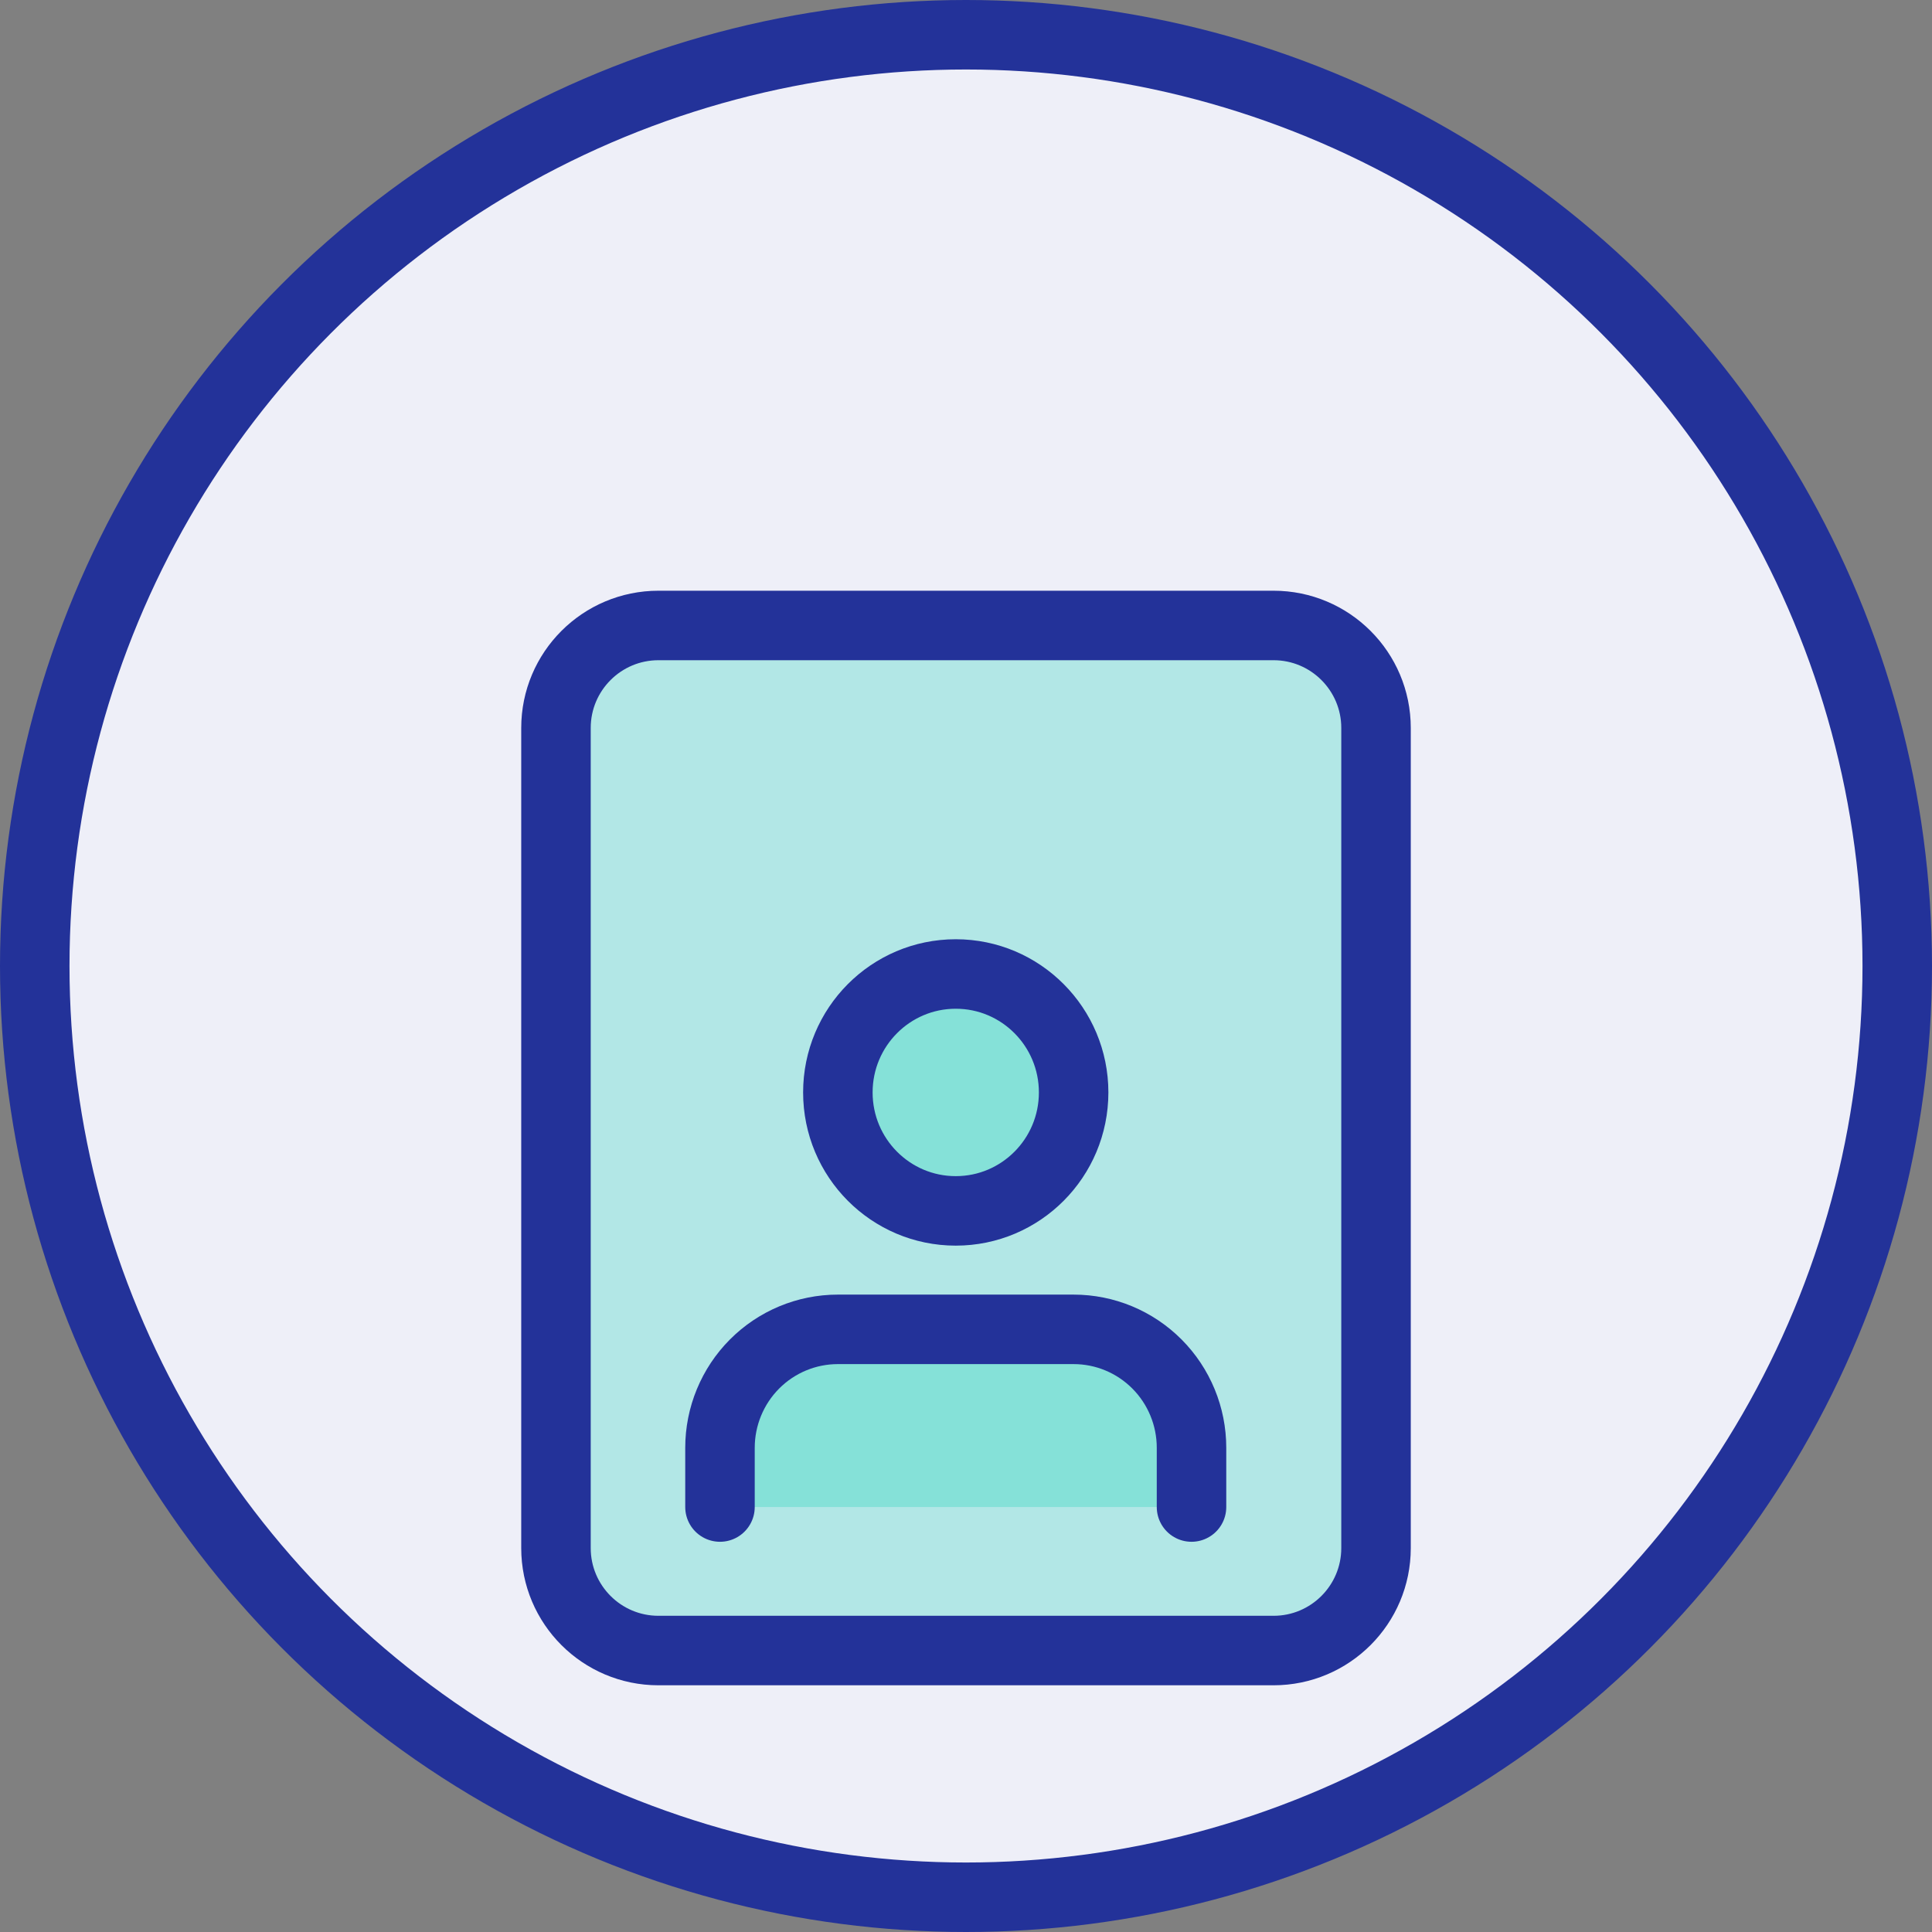<svg width="139" height="139" viewBox="0 0 139 139" fill="none" xmlns="http://www.w3.org/2000/svg">
<rect x="0" y="0" width="139" height="139" fill="#808080" stroke="none"/>
<circle cx="69.5" cy="69.5" r="67" fill="#EEEFF8" stroke="#233299" stroke-width="5"/>
<path d="M91.625 45H47.375C43.302 45 40 48.302 40 52.375V111.375C40 115.448 43.302 118.75 47.375 118.75H91.625C95.698 118.75 99 115.448 99 111.375V52.375C99 48.302 95.698 45 91.625 45Z" fill="#00D0B0" fill-opacity="0.25" stroke="#233299" stroke-width="5" stroke-linecap="round" stroke-linejoin="round"/>
<path d="M85.725 108.425V104.164C85.725 101.904 84.832 99.736 83.241 98.138C81.65 96.54 79.493 95.642 77.244 95.642H60.281C58.032 95.642 55.875 96.54 54.284 98.138C52.694 99.736 51.8 101.904 51.8 104.164V108.425" fill="#00D0B0" fill-opacity="0.25"/>
<path d="M68.763 87.119C73.447 87.119 77.244 83.304 77.244 78.597C77.244 73.891 73.447 70.075 68.763 70.075C64.079 70.075 60.281 73.891 60.281 78.597C60.281 83.304 64.079 87.119 68.763 87.119Z" fill="#00D0B0" fill-opacity="0.25"/>
<path d="M85.725 108.425V104.164C85.725 101.904 84.832 99.736 83.241 98.138C81.65 96.54 79.493 95.642 77.244 95.642H60.281C58.032 95.642 55.875 96.54 54.284 98.138C52.694 99.736 51.8 101.904 51.8 104.164V108.425M77.244 78.597C77.244 83.304 73.447 87.119 68.763 87.119C64.079 87.119 60.281 83.304 60.281 78.597C60.281 73.891 64.079 70.075 68.763 70.075C73.447 70.075 77.244 73.891 77.244 78.597Z" stroke="#233299" stroke-width="5" stroke-linecap="round" stroke-linejoin="round"/>
</svg>
